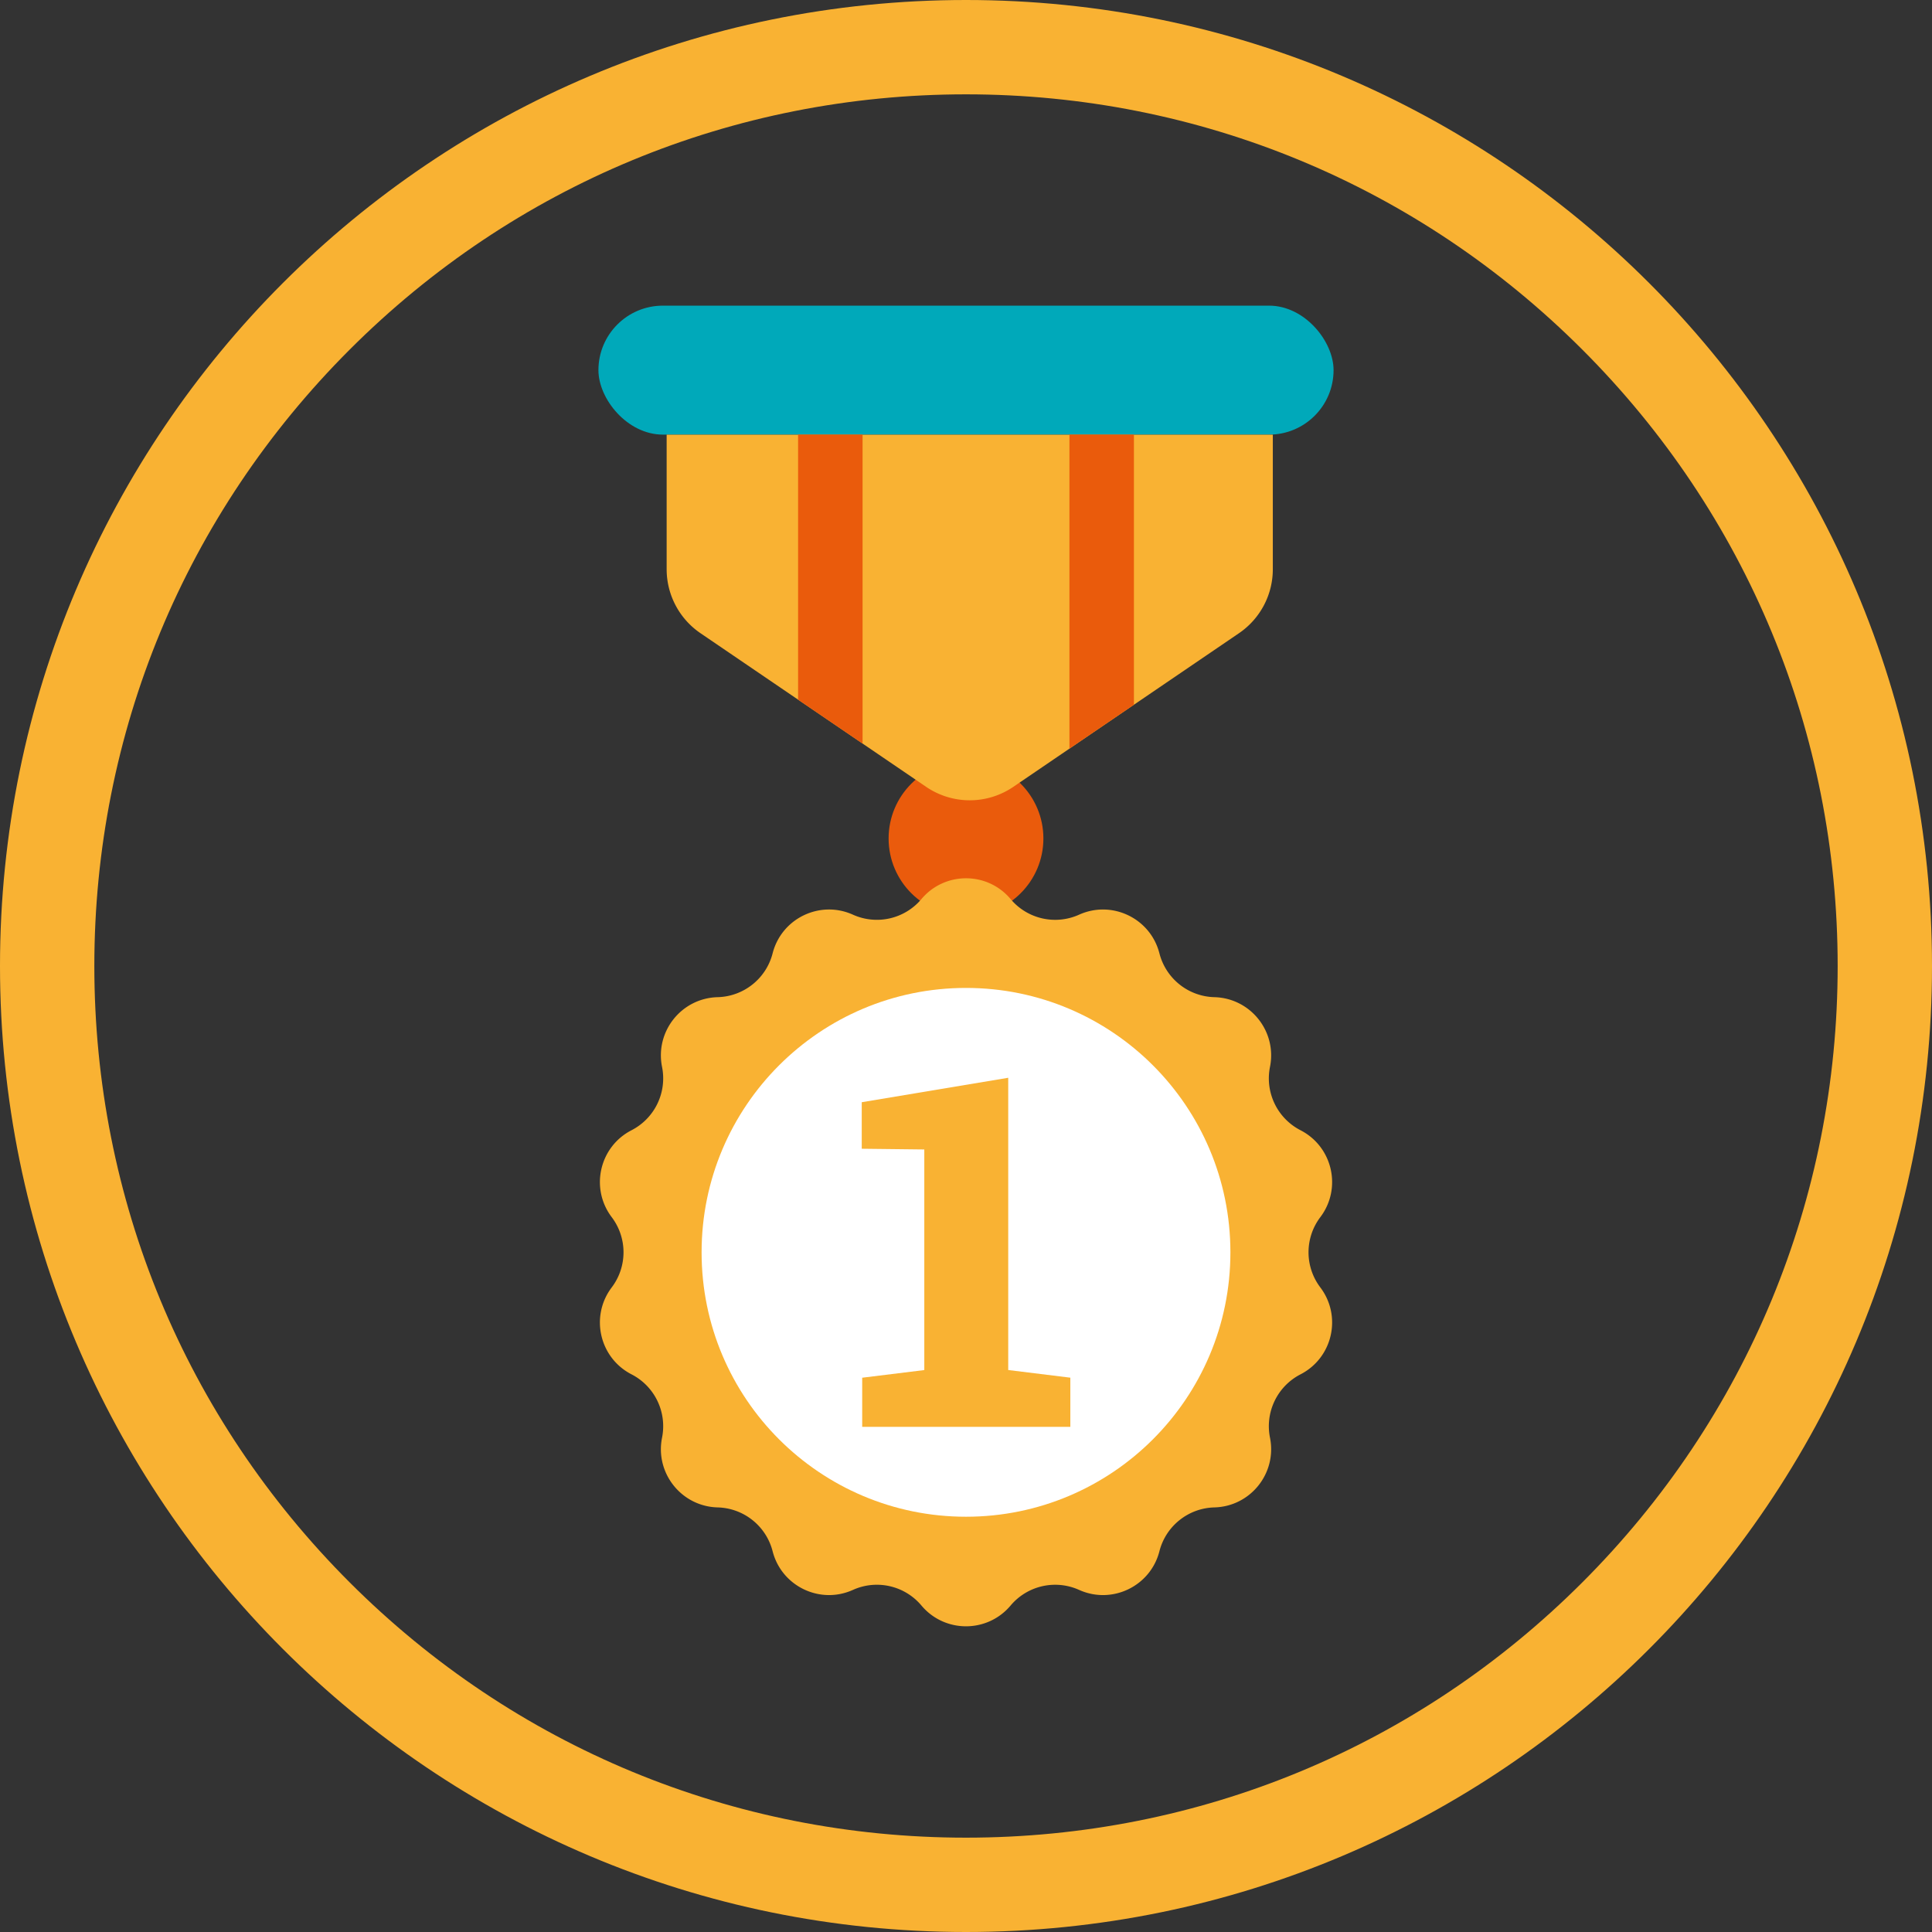 <svg xmlns="http://www.w3.org/2000/svg" xmlns:xlink="http://www.w3.org/1999/xlink" width="512" height="512" x="0" y="0" viewBox="0 0 512 512" style="enable-background:new 0 0 512 512" xml:space="preserve" class=""><rect x="0" y="0" width="512" height="512" fill="#333333" stroke="none"/><g><g data-name="198"><path fill="#f9b233" d="M256 0C114.62 0 0 114.62 0 256s114.62 256 256 256 256-114.62 256-256S397.38 0 256 0zm163.34 419.34C375.71 462.97 317.7 487 256 487s-119.71-24.03-163.34-67.66S25 317.7 25 256 49.03 136.29 92.66 92.66 194.3 25 256 25s119.71 24.03 163.34 67.66S487 194.3 487 256s-24.03 119.71-67.66 163.34z" opacity="1" data-original="#ffdf43" class=""></path><circle cx="256" cy="222.2" r="20.51" fill="#ea5b0c" opacity="1" data-original="#f47a00" class=""></circle><rect width="194.82" height="34.18" x="158.59" y="81" fill="#00a9ba" rx="17.09" opacity="1" data-original="#4d7382" class=""></rect><path fill="#f9b233" d="m328.34 167.81-59.81 40.72a20.508 20.508 0 0 1-23.08 0l-59.81-40.72a20.516 20.516 0 0 1-8.97-16.95v-35.67h160.64v35.67c0 6.79-3.36 13.13-8.97 16.95z" opacity="1" data-original="#ffce00" class=""></path><g fill="#ff9700"><path d="M300.5 115.18v71.58l-17.09 11.63v-83.21zM228.59 115.18v81.88l-17.09-11.64v-70.24z" fill="#ea5b0c" opacity="1" data-original="#ff9700" class=""></path></g><path fill="#f9b233" d="M267.82 238.26a15.418 15.418 0 0 0 18.15 4.14c8.74-3.94 18.92.97 21.29 10.25a15.445 15.445 0 0 0 14.56 11.61c9.58.25 16.63 9.08 14.74 18.48a15.451 15.451 0 0 0 8.08 16.78c8.53 4.38 11.04 15.39 5.26 23.04a15.42 15.42 0 0 0 0 18.62c5.78 7.65 3.27 18.66-5.26 23.04a15.451 15.451 0 0 0-8.08 16.78c1.89 9.4-5.15 18.23-14.74 18.48-6.9.18-12.85 4.92-14.56 11.61-2.37 9.29-12.55 14.19-21.29 10.25a15.43 15.43 0 0 0-18.15 4.14c-6.17 7.34-17.47 7.34-23.63 0a15.418 15.418 0 0 0-18.15-4.14c-8.74 3.94-18.92-.97-21.29-10.25a15.445 15.445 0 0 0-14.56-11.61c-9.58-.25-16.63-9.08-14.74-18.48a15.451 15.451 0 0 0-8.08-16.78c-8.53-4.38-11.04-15.39-5.26-23.04a15.42 15.42 0 0 0 0-18.62c-5.78-7.65-3.27-18.66 5.26-23.04a15.451 15.451 0 0 0 8.08-16.78c-1.89-9.4 5.15-18.23 14.74-18.48 6.9-.18 12.85-4.92 14.56-11.61 2.37-9.29 12.55-14.19 21.29-10.25a15.43 15.43 0 0 0 18.15-4.14c6.17-7.34 17.47-7.34 23.63 0z" opacity="1" data-original="#ffce00" class=""></path><circle cx="256" cy="331.88" r="70.07" fill="#ffffff" opacity="1" data-original="#fff0c5" class=""></circle><path fill="#f9b233" d="M228.49 378.14v-13.03l16.46-2.03v-58.46l-16.58-.19V292.1l38.82-6.48v77.45l16.46 2.03v13.03H228.5z" opacity="1" data-original="#ffce00" class=""></path></g></g></svg>